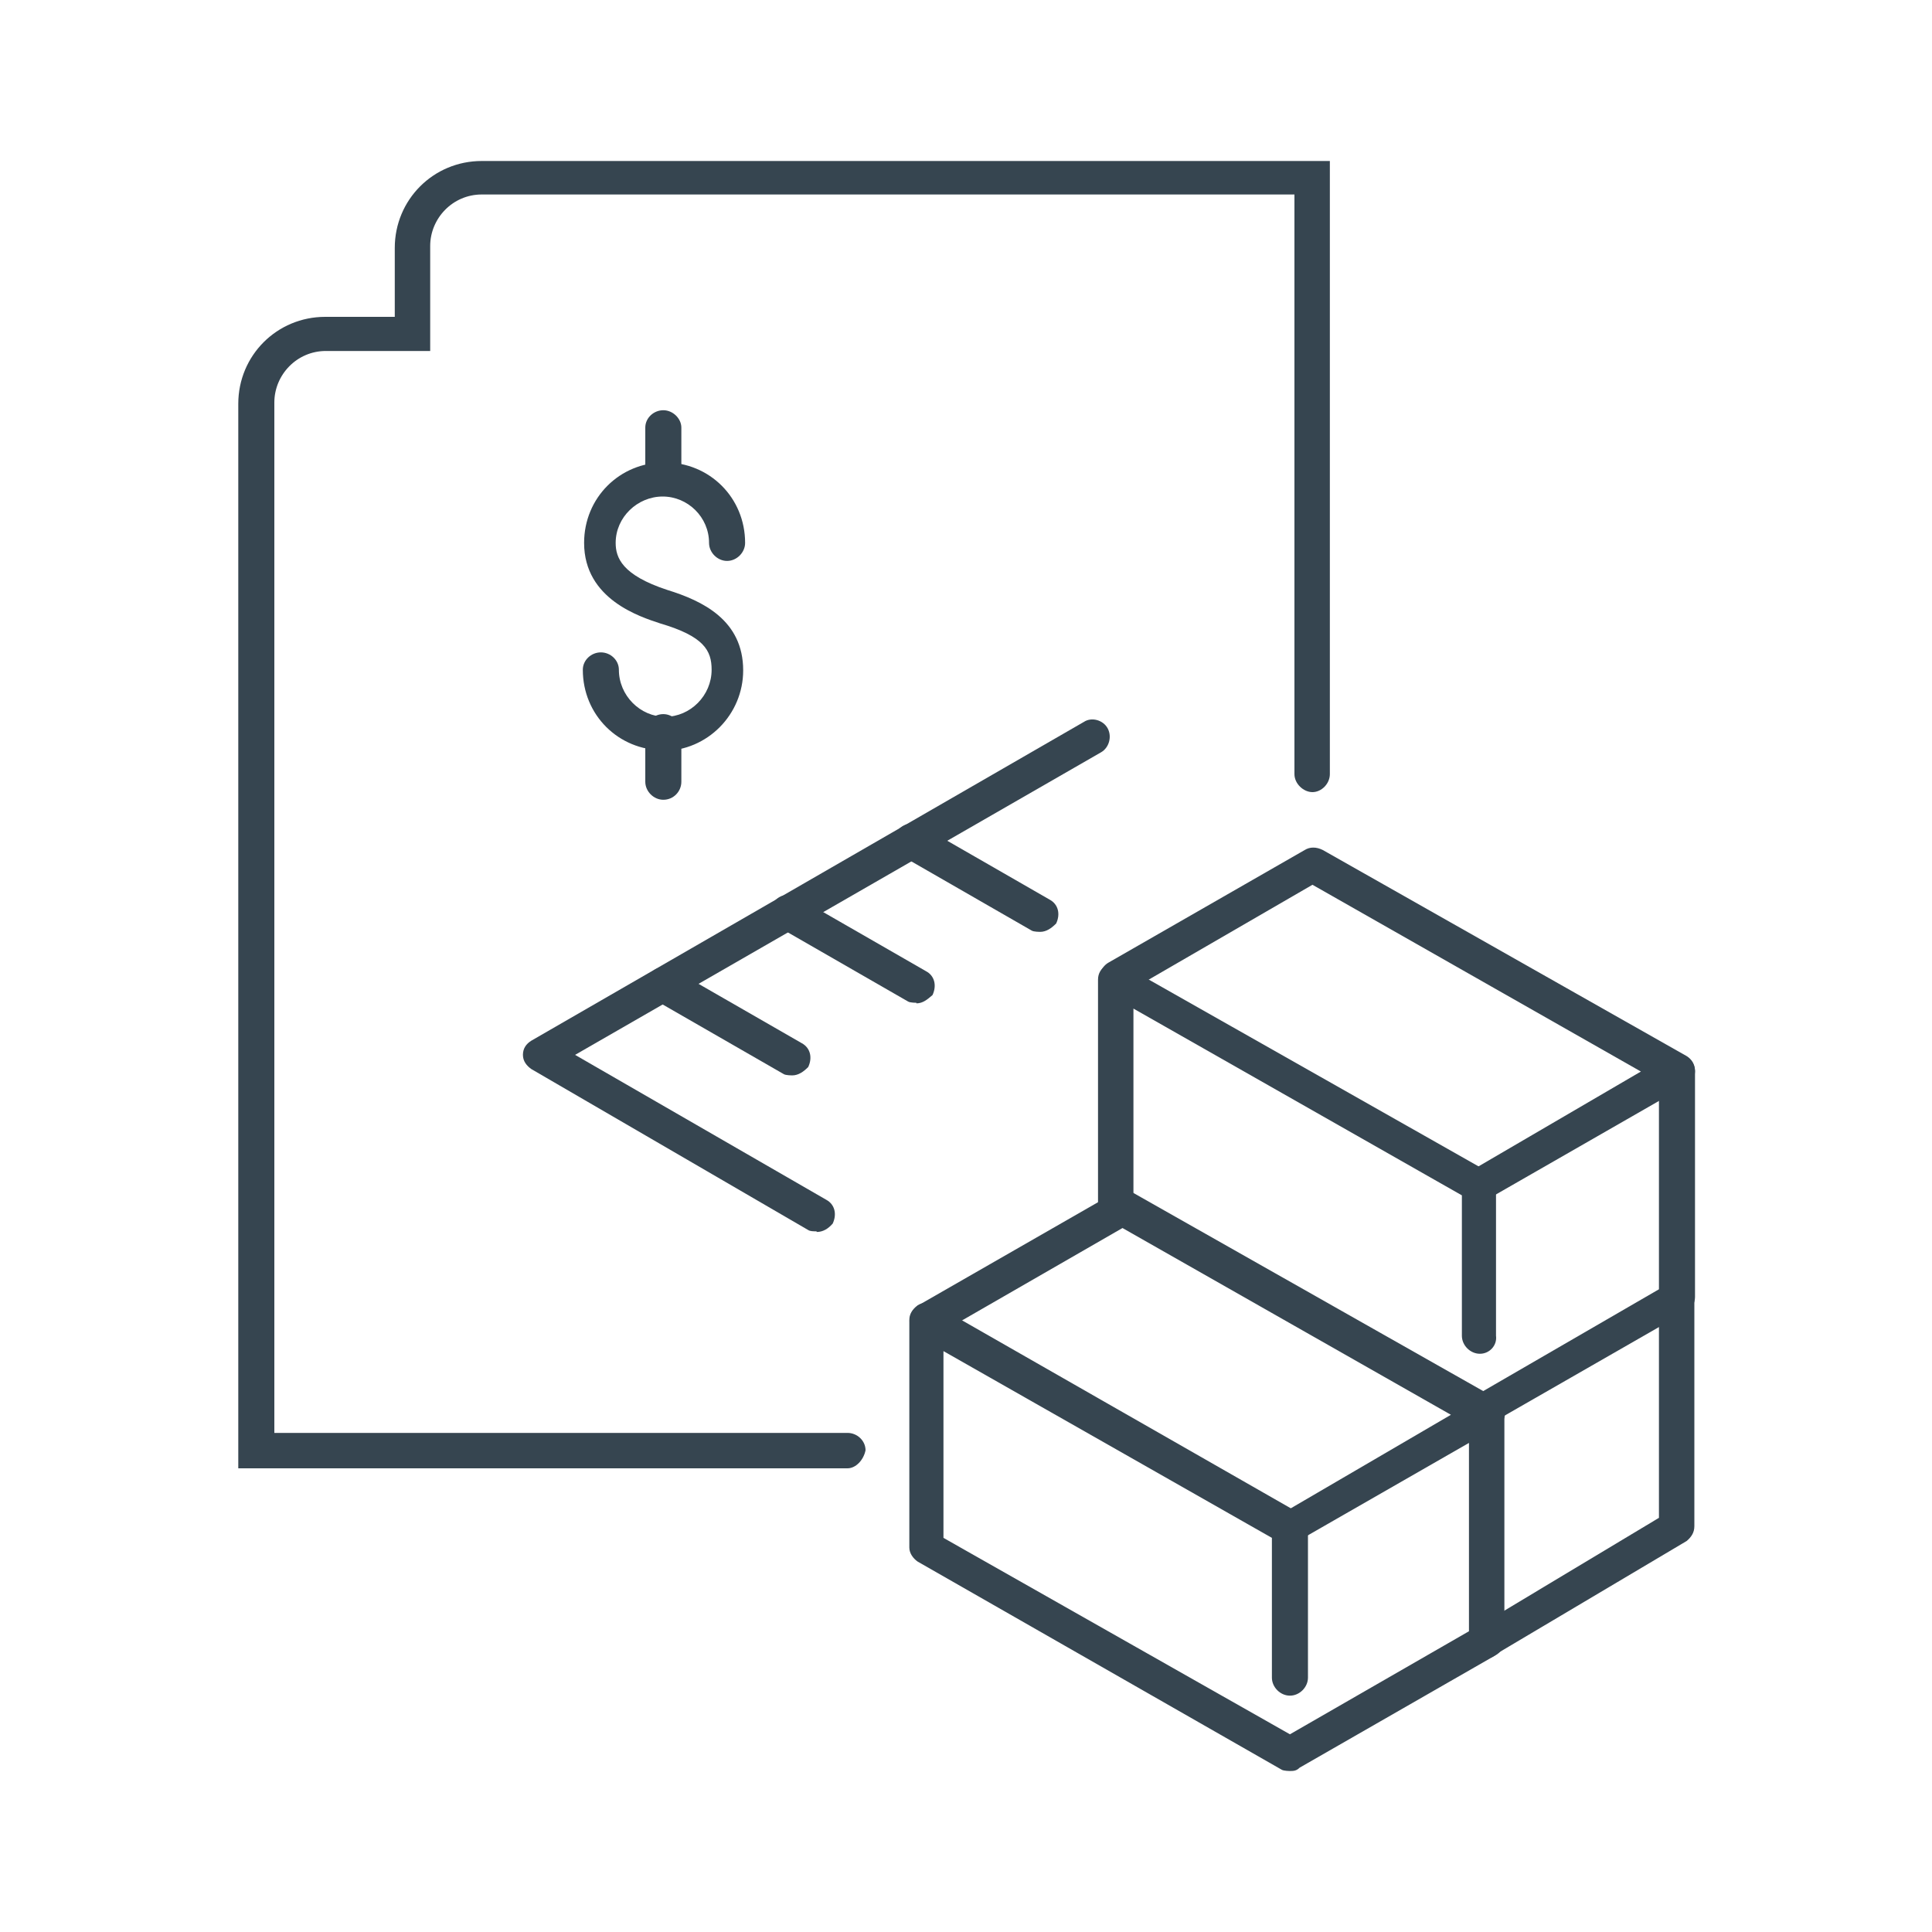 <svg width="24" height="24" viewBox="0 0 24 24" fill="none" xmlns="http://www.w3.org/2000/svg">
<path d="M10.52 18.24H2.96V5.016C2.96 4.416 3.44 3.936 4.04 3.936H4.904V3.08C4.904 2.48 5.384 2 5.984 2H16.52V9.616C16.52 9.736 16.416 9.84 16.304 9.84C16.192 9.84 16.08 9.736 16.08 9.616V2.416H5.984C5.624 2.416 5.344 2.712 5.344 3.056V4.36H4.048C3.688 4.36 3.408 4.656 3.408 5V17.8H10.528C10.648 17.8 10.752 17.896 10.752 18.016C10.728 18.136 10.632 18.24 10.528 18.24H10.52Z" fill="#364550"/>
<path d="M8.24 9.32C7.68 9.32 7.24 8.88 7.24 8.32C7.24 8.2 7.344 8.104 7.464 8.104C7.584 8.104 7.688 8.2 7.688 8.32C7.688 8.64 7.952 8.904 8.264 8.904C8.576 8.904 8.84 8.64 8.84 8.32C8.84 8.08 8.744 7.904 8.2 7.744C7.96 7.664 7.256 7.448 7.256 6.744C7.256 6.184 7.696 5.744 8.256 5.744C8.816 5.744 9.256 6.184 9.256 6.744C9.256 6.864 9.152 6.968 9.032 6.968C8.912 6.968 8.808 6.864 8.808 6.744C8.808 6.424 8.544 6.168 8.232 6.168C7.92 6.168 7.648 6.424 7.648 6.744C7.648 6.928 7.728 7.144 8.288 7.328C8.728 7.464 9.232 7.704 9.232 8.328C9.232 8.872 8.792 9.328 8.232 9.328" fill="#364550"/>
<path d="M8.24 6.16C8.12 6.16 8.016 6.056 8.016 5.936V5.312C8.016 5.192 8.12 5.096 8.24 5.096C8.36 5.096 8.464 5.2 8.464 5.312V5.936C8.464 6.072 8.368 6.16 8.24 6.16Z" fill="#364550"/>
<path d="M8.24 9.935C8.12 9.935 8.016 9.831 8.016 9.711V9.087C8.016 8.967 8.12 8.871 8.24 8.871C8.36 8.871 8.464 8.975 8.464 9.087V9.711C8.464 9.831 8.368 9.935 8.24 9.935Z" fill="#364550"/>
<path d="M10.144 15.296C10.104 15.296 10.064 15.296 10.04 15.28L6.6 13.28C6.544 13.24 6.496 13.184 6.496 13.104C6.496 13.024 6.536 12.968 6.6 12.928L13.464 8.968C13.56 8.904 13.704 8.944 13.76 9.048C13.816 9.152 13.776 9.288 13.68 9.344L7.144 13.104L10.264 14.904C10.368 14.96 10.4 15.08 10.344 15.2C10.288 15.264 10.224 15.304 10.144 15.304" fill="#364550"/>
<path d="M9.84 13.359C9.84 13.359 9.76 13.359 9.736 13.343L8.136 12.423C8.032 12.359 8 12.239 8.056 12.119C8.12 12.023 8.24 11.983 8.36 12.039L9.96 12.959C10.064 13.015 10.096 13.135 10.04 13.255C9.984 13.311 9.92 13.359 9.84 13.359Z" fill="#364550"/>
<path d="M11.384 12.457C11.384 12.457 11.304 12.457 11.28 12.441L9.68 11.521C9.576 11.464 9.544 11.345 9.6 11.225C9.664 11.12 9.784 11.088 9.904 11.145L11.504 12.065C11.608 12.12 11.64 12.241 11.584 12.361C11.52 12.416 11.464 12.464 11.384 12.464" fill="#364550"/>
<path d="M12.92 11.576C12.92 11.576 12.84 11.576 12.816 11.56L11.216 10.64C11.112 10.576 11.08 10.456 11.136 10.336C11.2 10.24 11.32 10.2 11.44 10.256L13.04 11.176C13.144 11.232 13.176 11.352 13.12 11.472C13.064 11.528 13 11.576 12.92 11.576Z" fill="#364550"/>
<path d="M16.024 19.199C15.944 19.199 15.888 19.159 15.848 19.095C15.784 18.999 15.824 18.855 15.928 18.799L18.024 17.575L13.944 15.255L11.624 16.591C11.52 16.647 11.384 16.607 11.328 16.511C11.264 16.415 11.312 16.271 11.408 16.215L13.848 14.815C13.912 14.775 13.992 14.775 14.072 14.815L18.592 17.375C18.656 17.415 18.696 17.471 18.696 17.551C18.696 17.631 18.656 17.687 18.592 17.727L16.152 19.127C16.112 19.167 16.072 19.183 16.032 19.183L16.024 19.199Z" fill="#364550"/>
<path d="M16.024 22C16.024 22 15.944 22 15.92 21.983L11.4 19.399C11.344 19.36 11.296 19.296 11.296 19.224V16.399C11.296 16.32 11.336 16.264 11.4 16.215C11.464 16.175 11.536 16.175 11.624 16.215L16.144 18.799C16.2 18.84 16.248 18.904 16.248 18.983V20.84C16.248 20.959 16.144 21.064 16.024 21.064C15.904 21.064 15.8 20.959 15.8 20.84V19.104L11.72 16.784V19.104L16.024 21.544L18.248 20.264V17.584C18.248 17.463 18.344 17.36 18.464 17.36C18.584 17.36 18.688 17.463 18.688 17.584V20.384C18.688 20.463 18.648 20.52 18.584 20.559L16.144 21.959C16.104 22 16.064 22 16.024 22Z" fill="#364550"/>
<path d="M18.384 14.935C18.304 14.935 18.248 14.895 18.208 14.831C18.144 14.727 18.184 14.591 18.288 14.535L20.384 13.311L16.304 10.991L13.984 12.335C13.88 12.391 13.744 12.351 13.688 12.255C13.624 12.151 13.672 12.015 13.768 11.959L16.208 10.559C16.272 10.519 16.352 10.519 16.432 10.559L20.952 13.119C21.016 13.159 21.056 13.223 21.056 13.303C21.056 13.383 21.016 13.439 20.952 13.479L18.512 14.879C18.472 14.935 18.432 14.935 18.392 14.935H18.384Z" fill="#364550"/>
<path d="M18.384 17.76C18.304 17.76 18.248 17.72 18.208 17.656C18.144 17.56 18.184 17.416 18.288 17.36L20.608 16.016V13.312C20.608 13.192 20.712 13.088 20.832 13.088C20.952 13.088 21.056 13.192 21.056 13.312V16.112C21.056 16.192 21.016 16.248 20.952 16.288L18.512 17.688C18.472 17.728 18.432 17.744 18.392 17.744L18.384 17.76Z" fill="#364550"/>
<path d="M18.384 16.817C18.264 16.817 18.16 16.713 18.16 16.593V14.849L14.08 12.529V14.969C14.08 15.089 13.976 15.193 13.856 15.193C13.736 15.193 13.64 15.097 13.64 14.969V12.169C13.64 12.089 13.68 12.033 13.736 11.993C13.8 11.953 13.872 11.953 13.96 11.993L18.48 14.553C18.544 14.593 18.584 14.657 18.584 14.729V16.593C18.6 16.713 18.504 16.817 18.384 16.817Z" fill="#364550"/>
<path d="M18.464 20.599C18.384 20.599 18.328 20.559 18.288 20.495C18.224 20.392 18.272 20.256 18.368 20.2L20.608 18.855V16.16C20.608 16.04 20.712 15.935 20.832 15.935C20.952 15.935 21.048 16.04 21.048 16.16V18.959C21.048 19.04 21.008 19.096 20.952 19.143L18.592 20.544C18.552 20.584 18.512 20.599 18.472 20.599H18.464Z" fill="#364550"/>
</svg>

